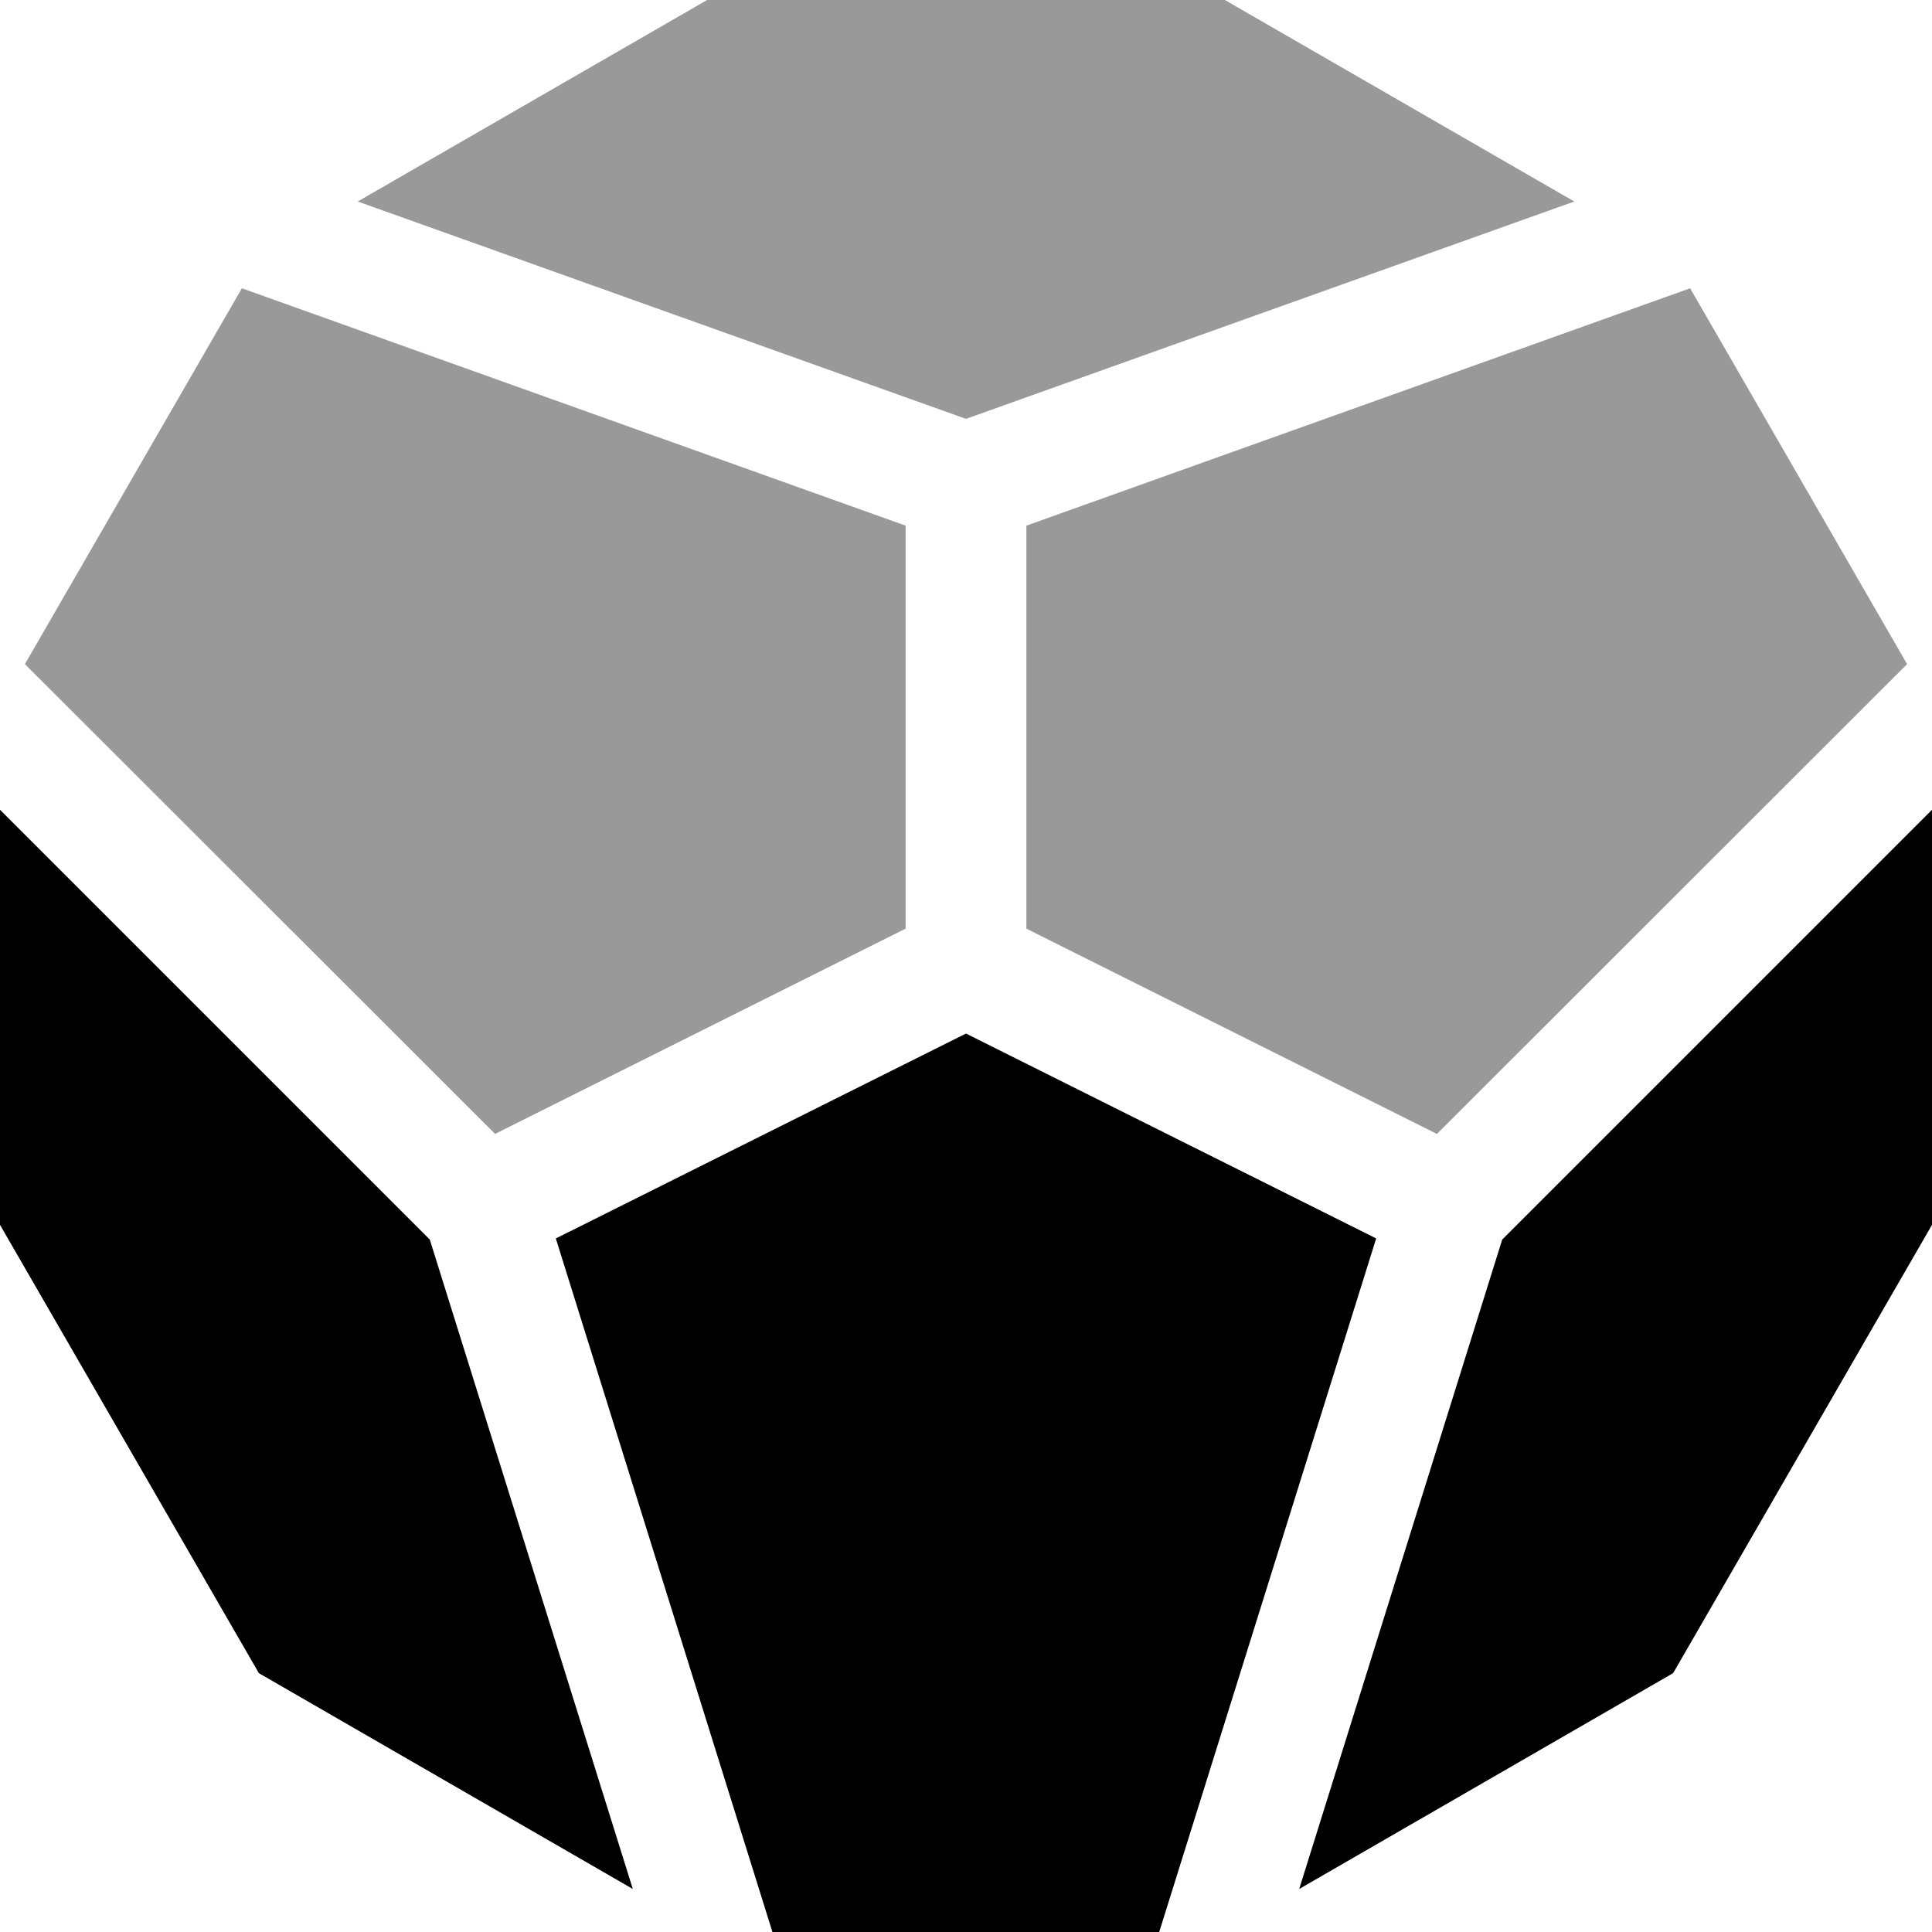 <svg xmlns="http://www.w3.org/2000/svg" viewBox="0 0 512 512"><!--! Font Awesome Pro 6.6.0 by @fontawesome - https://fontawesome.com License - https://fontawesome.com/license (Commercial License) Copyright 2024 Fonticons, Inc. --><path class="fa-secondary" style="fill:inherit;opacity:.4;" d="M6.6 176L64.1 76.4 240 139.3l0 106.8L131.2 300.5 6.6 176zM94.8 53.4L187.4 0 324.6 0l92.6 53.4L256 111 94.8 53.4zM272 139.3L447.9 76.4 505.4 176 380.8 300.5 272 246.1l0-106.8z"/><path class="fa-primary" style="fill:inherit;opacity:1;" d="M398.1 328.5L512 214.6l0 110L443.4 443.4l-99.1 57.2 53.8-172.1zm-33.4-.3L307.2 512l-102.5 0L147.3 328.2 256 273.9l108.7 54.3zm-250.8 .3l53.8 172.1L68.6 443.4 0 324.6l0-110L113.9 328.5z"/></svg>